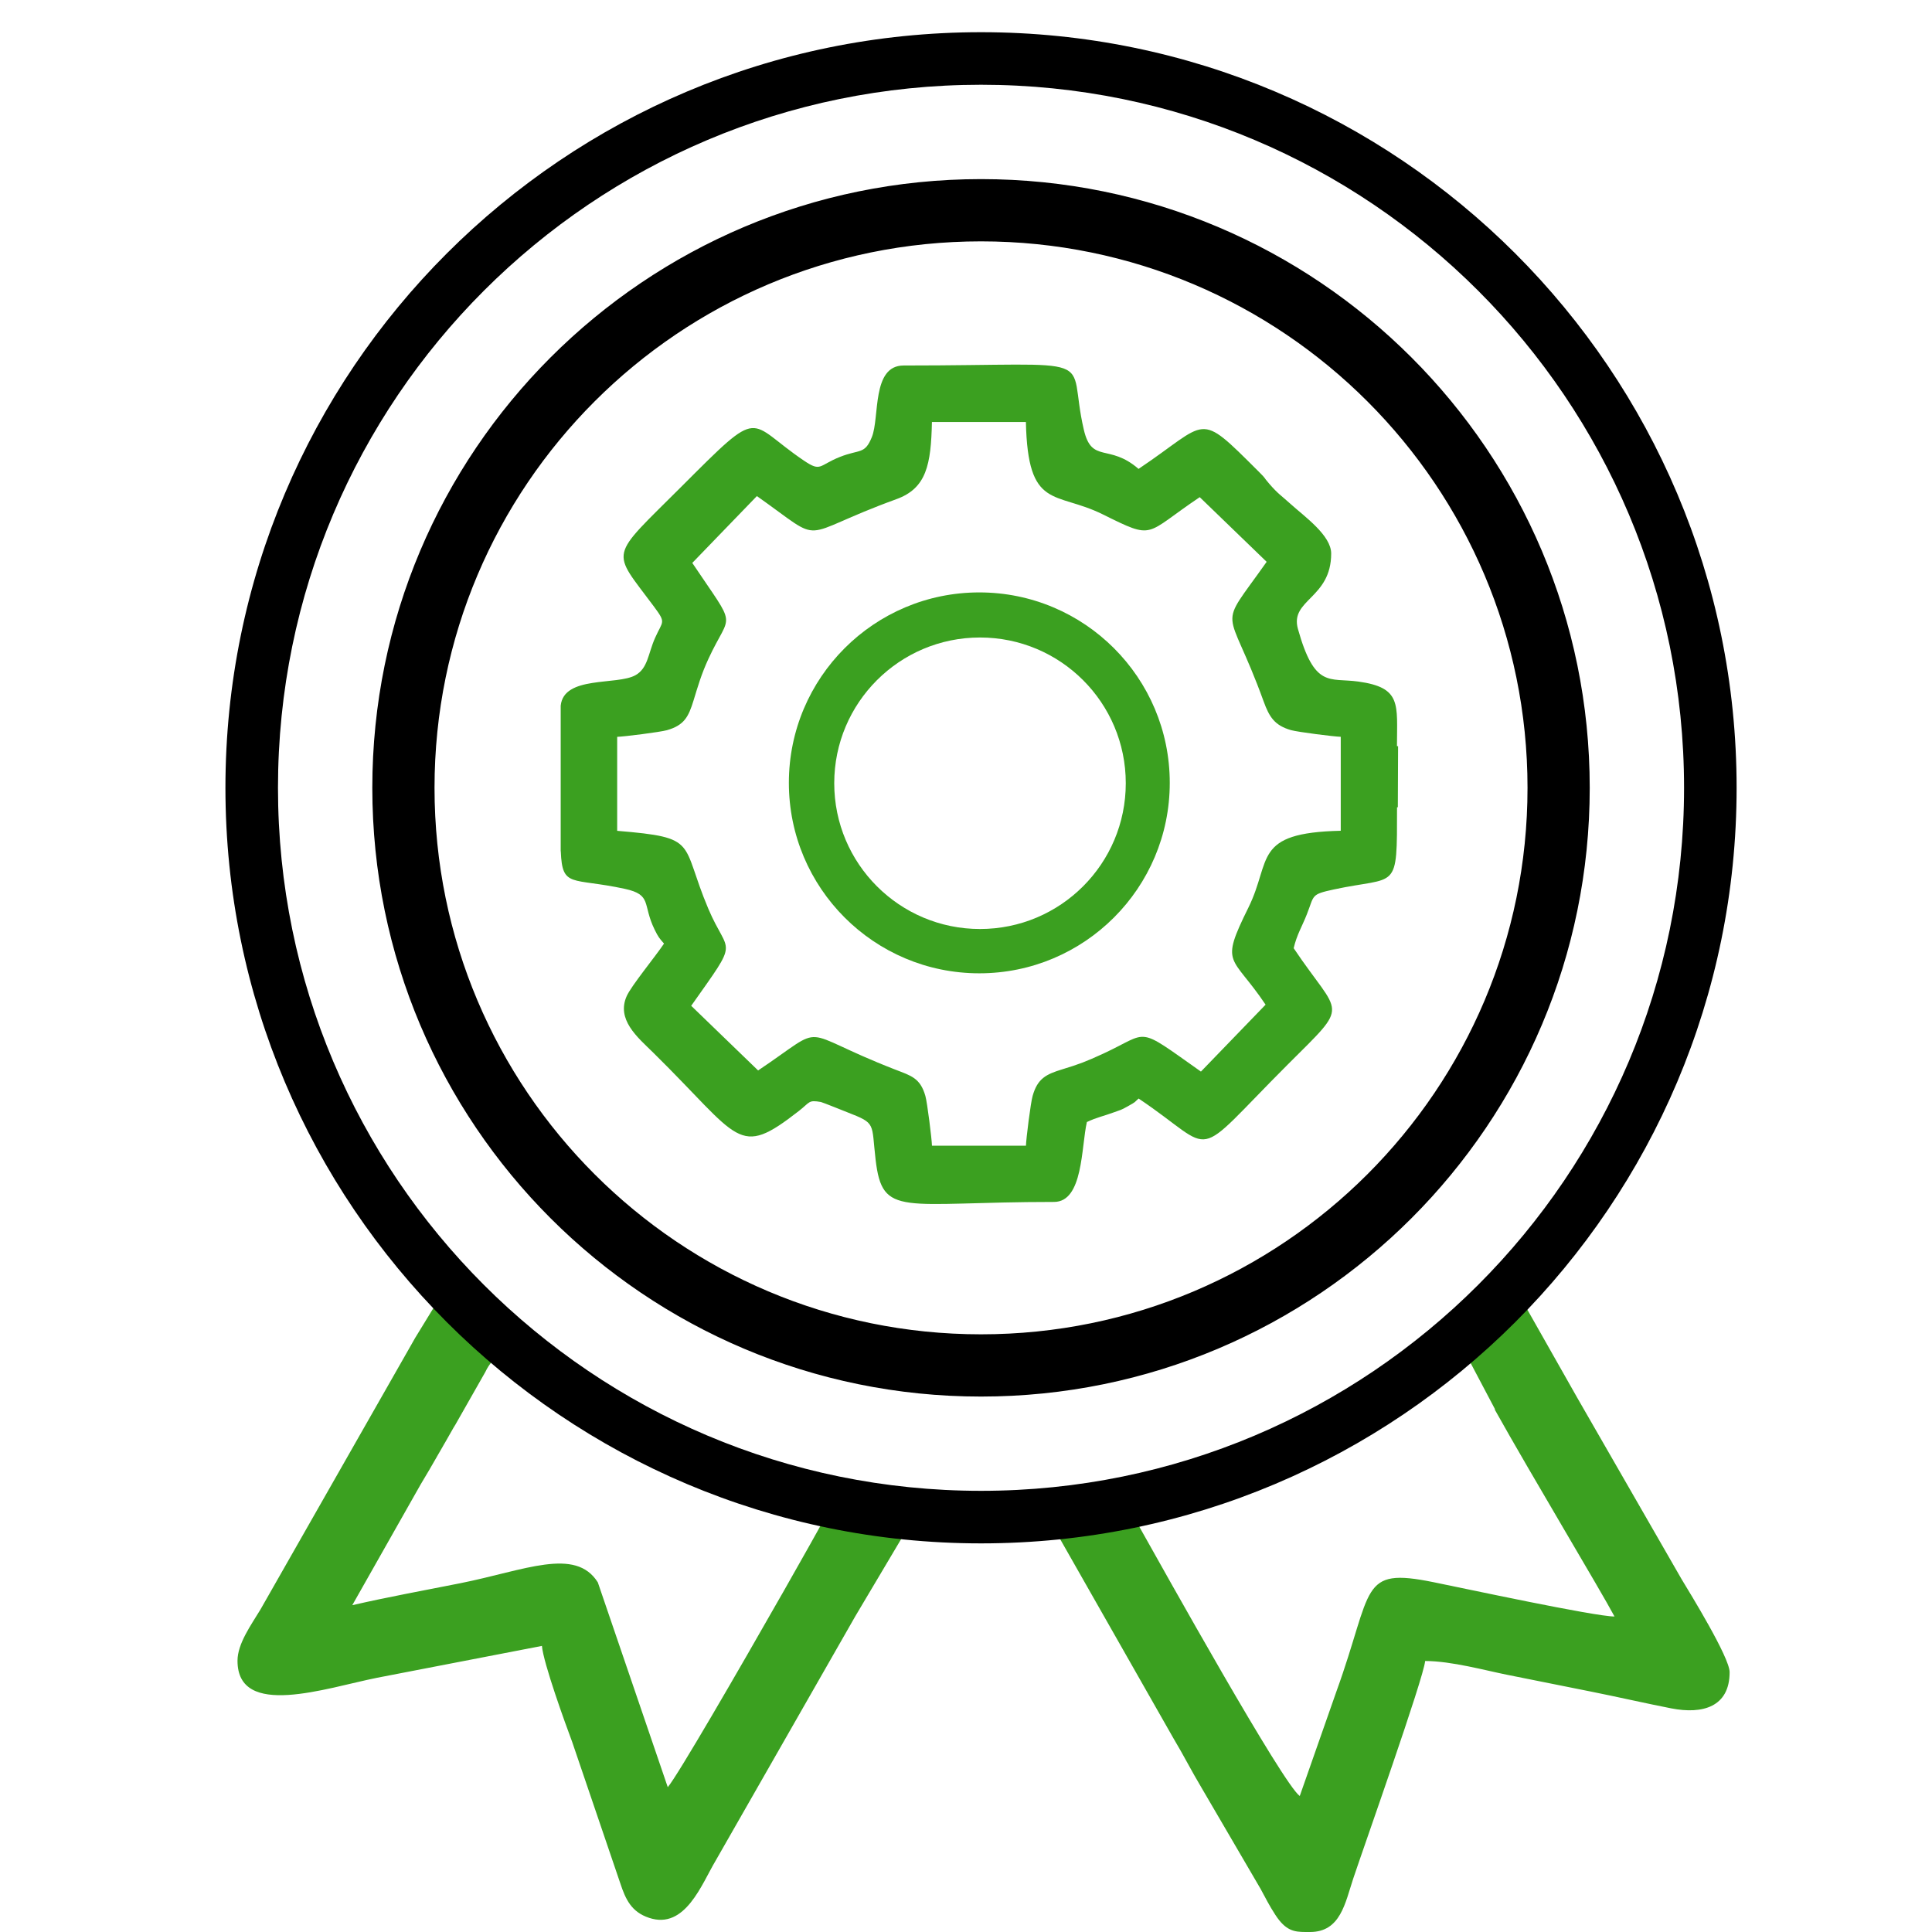 <svg width="60" height="60" viewBox="0 0 60 60" fill="none" xmlns="http://www.w3.org/2000/svg">
<path fill-rule="evenodd" clip-rule="evenodd" d="M30.466 5.882C40.73 5.882 49.051 14.203 49.051 24.467C49.051 34.731 40.73 43.052 30.466 43.052C20.203 43.052 11.882 34.731 11.882 24.467C11.882 14.203 20.203 5.882 30.466 5.882ZM30.466 7.176C40.015 7.176 47.758 14.918 47.758 24.467C47.758 34.016 40.015 41.758 30.466 41.758C20.918 41.758 13.175 34.016 13.175 24.467C13.175 14.918 20.918 7.176 30.466 7.176Z" fill="black" stroke="black" stroke-width="0.639" stroke-miterlimit="22.926"/>
<path fill-rule="evenodd" clip-rule="evenodd" d="M30.413 18.398C33.679 18.398 36.328 21.047 36.328 24.312C36.328 27.578 33.679 30.227 30.413 30.227C27.146 30.227 24.499 27.578 24.499 24.312C24.499 21.045 27.148 18.398 30.413 18.398ZM30.435 19.798C32.936 19.798 34.962 21.823 34.962 24.324C34.962 26.825 32.936 28.851 30.435 28.851C27.936 28.851 25.908 26.825 25.908 24.324C25.908 21.825 27.934 19.798 30.435 19.798Z" fill="#3ba020"/>
<path fill-rule="evenodd" clip-rule="evenodd" d="M17.416 26.442C17.461 27.589 17.748 27.245 19.405 27.604C20.26 27.79 19.944 28.084 20.329 28.868C20.445 29.105 20.473 29.134 20.622 29.304C20.357 29.701 19.604 30.616 19.463 30.934C19.302 31.294 19.382 31.611 19.56 31.893L19.563 31.898C19.753 32.197 20.052 32.459 20.292 32.696C23.015 35.376 22.898 35.993 24.811 34.501C25.16 34.229 25.1 34.154 25.495 34.224C25.545 34.234 26.252 34.518 26.32 34.545C27.218 34.895 27.059 34.868 27.192 36.009C27.405 37.834 27.993 37.327 32.733 37.327C33.643 37.327 33.575 35.621 33.754 34.846C34.056 34.701 34.271 34.664 34.614 34.537C34.797 34.469 34.804 34.482 35.021 34.359C35.315 34.194 35.205 34.25 35.361 34.116C37.868 35.796 36.91 36.142 39.994 33.058C41.958 31.096 41.632 31.619 40.176 29.447C40.275 29.023 40.442 28.762 40.585 28.396C40.822 27.794 40.702 27.78 41.417 27.624C43.416 27.192 43.386 27.734 43.386 25.07H43.411L43.419 23.172H43.384C43.384 21.869 43.537 21.352 42.18 21.166C41.279 21.042 40.829 21.388 40.308 19.531C40.053 18.617 41.341 18.59 41.341 17.19C41.341 16.626 40.513 16.042 40.095 15.664C39.781 15.379 39.698 15.347 39.42 15.026C39.198 14.771 39.36 14.915 39.08 14.636C37.164 12.726 37.568 13.083 35.359 14.562C34.434 13.76 33.907 14.41 33.659 13.344C33.095 10.93 34.414 11.351 28.063 11.351C27.064 11.351 27.324 12.964 27.076 13.574C26.856 14.121 26.701 13.944 26.08 14.192C25.43 14.451 25.502 14.666 24.974 14.31C23.163 13.091 23.714 12.56 21.168 15.107C18.887 17.387 18.973 17.038 20.305 18.832C20.697 19.361 20.584 19.269 20.343 19.812C20.125 20.305 20.122 20.754 19.733 20.97C19.159 21.29 17.508 20.975 17.413 21.916V26.436L17.416 26.442ZM21.498 17.484L23.506 15.406C25.713 16.963 24.657 16.657 27.836 15.503C28.776 15.163 28.912 14.431 28.942 13.105H31.86C31.922 15.857 32.769 15.242 34.245 15.973C35.883 16.784 35.518 16.606 37.259 15.44L39.337 17.448C37.763 19.678 38.109 18.649 39.241 21.777C39.419 22.268 39.584 22.529 40.094 22.675C40.307 22.735 41.433 22.877 41.638 22.882V25.8C38.886 25.862 39.501 26.709 38.77 28.187C37.866 30.015 38.251 29.629 39.304 31.201L37.296 33.279C35.249 31.835 35.729 32.044 34.26 32.723C33.718 32.972 33.514 33.049 32.992 33.208C32.482 33.363 32.221 33.497 32.069 34.035C32.007 34.251 31.867 35.371 31.862 35.58H28.943C28.939 35.383 28.797 34.237 28.738 34.034C28.578 33.476 28.294 33.408 27.802 33.217C24.647 31.992 25.782 31.746 23.544 33.244L21.466 31.236C22.993 29.073 22.629 29.712 21.998 28.223C21.118 26.143 21.73 26.015 19.167 25.802V22.883C19.375 22.878 20.497 22.737 20.712 22.677C21.25 22.523 21.382 22.262 21.539 21.753C21.671 21.323 21.779 20.942 22 20.463C22.698 18.949 22.923 19.607 21.501 17.484H21.498Z" fill="#3ba020"/>
<path fill-rule="evenodd" clip-rule="evenodd" d="M35.267 47.2L32.845 47.661L34.134 49.927L36.441 53.982C36.758 54.511 37 54.995 37.318 55.526L39.146 58.656C39.316 58.969 39.413 59.169 39.606 59.466C39.927 59.961 40.189 59.999 40.543 60H40.665H40.686C41.631 60 41.774 59.101 42.025 58.343C42.358 57.345 44.216 52.105 44.259 51.584C45.074 51.584 46.131 51.878 46.825 52.016C47.742 52.199 48.503 52.352 49.42 52.536C50.184 52.688 51.163 52.911 51.903 53.055C52.879 53.246 53.715 53.008 53.715 51.931C53.715 51.471 52.482 49.472 52.223 49.042L48.981 43.405L47.227 40.308L45.505 42.037L45.629 42.25L45.643 42.246C45.648 42.267 45.657 42.294 45.669 42.326L46.43 43.767L46.419 43.772C47.588 45.863 49.704 49.382 50.14 50.202C49.529 50.202 45.453 49.325 44.518 49.136C42.199 48.665 42.661 49.33 41.506 52.523L40.365 55.777C39.83 55.385 36.194 48.858 35.265 47.205L35.267 47.2ZM28.123 47.555C27.311 47.471 26.444 47.24 25.659 47.077L25.581 47.2C25.449 47.45 24.931 48.371 24.28 49.517L24.276 49.522C22.939 51.872 21.037 55.157 20.738 55.502L18.566 49.142C17.87 48.035 16.293 48.77 14.292 49.169C13.201 49.387 12.022 49.6 10.94 49.851L13.066 46.096C13.242 45.806 13.407 45.521 13.568 45.24L13.577 45.222L13.595 45.192L13.612 45.162L13.63 45.132L13.647 45.102L13.665 45.072L13.682 45.041L13.7 45.011L13.717 44.981L13.735 44.951L13.752 44.92L13.768 44.892L13.785 44.862L13.803 44.831L13.82 44.803L14.087 44.334L14.105 44.306L14.122 44.277L14.14 44.248L15.069 42.614C15.21 42.318 15.304 42.294 15.438 42.059C14.81 41.533 14.21 40.917 13.641 40.329L12.892 41.551L12.78 41.749L8.089 49.984C7.803 50.459 7.376 51.042 7.376 51.576C7.376 53.387 10.126 52.421 11.709 52.105L16.83 51.115C16.874 51.645 17.556 53.529 17.769 54.096L19.262 58.483C19.429 58.988 19.608 59.377 20.157 59.56C21.283 59.937 21.795 58.502 22.227 57.781L26.564 50.191L28.133 47.55L28.123 47.555Z" fill="#3ba020"/>
<path fill-rule="evenodd" clip-rule="evenodd" d="M30.467 1C43.427 1 53.932 11.505 53.932 24.466C53.932 37.426 43.427 47.931 30.467 47.931C17.506 47.931 7.001 37.426 7.001 24.466C7.001 11.505 17.506 1 30.467 1ZM30.467 2.632C42.524 2.632 52.3 12.408 52.3 24.466C52.3 36.523 42.524 46.299 30.467 46.299C18.409 46.299 8.633 36.523 8.633 24.466C8.633 12.408 18.409 2.632 30.467 2.632Z" fill="black"/>
</svg>
